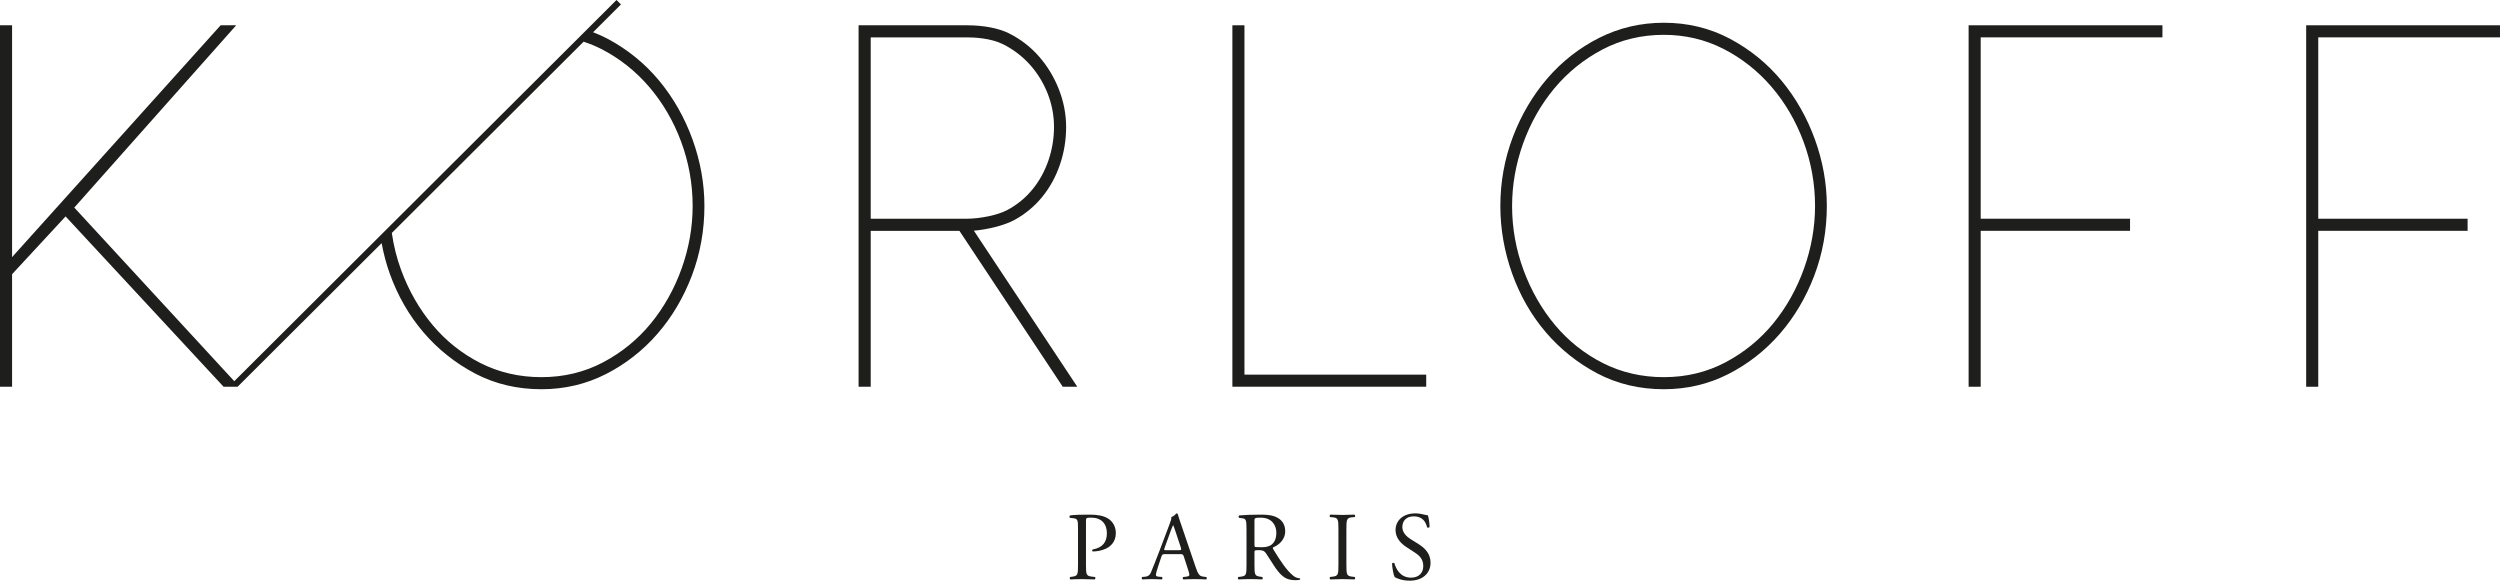 <?xml version="1.0" encoding="utf-8"?>
<!-- Generator: Adobe Illustrator 16.0.0, SVG Export Plug-In . SVG Version: 6.00 Build 0)  -->
<!DOCTYPE svg PUBLIC "-//W3C//DTD SVG 1.1//EN" "http://www.w3.org/Graphics/SVG/1.1/DTD/svg11.dtd">
<svg version="1.1" id="Calque_1" xmlns="http://www.w3.org/2000/svg" xmlns:xlink="http://www.w3.org/1999/xlink" x="0px" y="0px"
	 width="320.654px" height="74.478px" viewBox="0 0 320.654 74.478" enable-background="new 0 0 320.654 74.478"
	 xml:space="preserve">
<path fill="#1E1E1C" d="M139.288,72.407c0,1.312,0.024,1.473,0.823,1.561l0.337,0.037c0.073,0.062,0.049,0.273-0.025,0.312
	c-0.711-0.025-1.123-0.038-1.621-0.038c-0.524,0-0.974,0.013-1.522,0.038c-0.074-0.038-0.101-0.237-0.024-0.312l0.261-0.037
	c0.725-0.101,0.749-0.249,0.749-1.561v-4.603c0-1.061-0.024-1.272-0.586-1.334l-0.449-0.05c-0.088-0.075-0.075-0.263,0.025-0.313
	c0.66-0.088,1.434-0.099,2.469-0.099c1.036,0,1.81,0.136,2.395,0.498c0.575,0.361,0.999,1.01,0.999,1.871
	c0,1.147-0.711,1.721-1.247,1.982c-0.55,0.264-1.211,0.375-1.722,0.375c-0.089-0.038-0.089-0.225-0.013-0.25
	c1.347-0.249,1.833-1.01,1.833-2.096c0-1.21-0.71-1.995-2.008-1.995c-0.661,0-0.673,0.05-0.673,0.449V72.407z"/>
<path fill="#1E1E1C" d="M151.84,71.384c-0.087-0.273-0.138-0.312-0.512-0.312h-1.883c-0.312,0-0.388,0.038-0.475,0.301l-0.437,1.309
	c-0.188,0.563-0.274,0.899-0.274,1.036c0,0.15,0.063,0.224,0.361,0.249l0.412,0.037c0.087,0.063,0.087,0.262-0.024,0.313
	c-0.326-0.024-0.711-0.024-1.298-0.038c-0.411,0-0.861,0.024-1.197,0.038c-0.074-0.051-0.101-0.25-0.024-0.313l0.412-0.037
	c0.299-0.025,0.572-0.162,0.747-0.611c0.225-0.573,0.573-1.385,1.098-2.782l1.271-3.366c0.176-0.45,0.25-0.688,0.213-0.887
	c0.3-0.088,0.512-0.312,0.649-0.475c0.075,0,0.162,0.026,0.187,0.114c0.163,0.547,0.361,1.122,0.549,1.67l1.709,5.014
	c0.362,1.074,0.523,1.261,1.061,1.323l0.337,0.037c0.086,0.063,0.063,0.262,0,0.313c-0.513-0.024-0.948-0.038-1.51-0.038
	c-0.6,0-1.072,0.024-1.434,0.038c-0.101-0.051-0.113-0.25-0.025-0.313l0.361-0.037c0.262-0.025,0.438-0.099,0.438-0.224
	c0-0.139-0.063-0.363-0.163-0.661L151.84,71.384z M149.37,70.274c-0.1,0.287-0.087,0.299,0.263,0.299h1.534
	c0.361,0,0.386-0.049,0.274-0.387l-0.675-2.032c-0.099-0.3-0.212-0.637-0.286-0.785h-0.024c-0.038,0.062-0.163,0.361-0.3,0.734
	L149.37,70.274z"/>
<path fill="#1E1E1C" d="M159.877,67.931c0-1.187-0.038-1.398-0.549-1.461l-0.398-0.05c-0.088-0.062-0.088-0.262,0.012-0.311
	c0.699-0.063,1.56-0.101,2.782-0.101c0.773,0,1.509,0.063,2.083,0.374c0.599,0.312,1.035,0.873,1.035,1.746
	c0,1.186-0.936,1.834-1.56,2.083c-0.063,0.075,0,0.2,0.063,0.299c0.998,1.61,1.659,2.607,2.507,3.318
	c0.213,0.188,0.524,0.324,0.86,0.351c0.063,0.024,0.076,0.123,0.014,0.175c-0.112,0.037-0.313,0.061-0.549,0.061
	c-1.062,0-1.697-0.311-2.582-1.571c-0.325-0.461-0.836-1.321-1.223-1.884c-0.188-0.273-0.387-0.397-0.886-0.397
	c-0.562,0-0.586,0.011-0.586,0.273v1.571c0,1.311,0.024,1.46,0.748,1.56l0.262,0.037c0.075,0.063,0.05,0.274-0.024,0.313
	c-0.562-0.026-0.985-0.039-1.484-0.039c-0.524,0-0.973,0.013-1.56,0.039c-0.075-0.039-0.1-0.227-0.024-0.313l0.311-0.037
	c0.725-0.088,0.749-0.249,0.749-1.56V67.931z M160.9,69.713c0,0.226,0,0.362,0.036,0.412c0.038,0.037,0.226,0.063,0.861,0.063
	c0.449,0,0.923-0.049,1.285-0.324c0.337-0.262,0.623-0.699,0.623-1.547c0-0.985-0.611-1.92-1.995-1.92
	c-0.774,0-0.811,0.049-0.811,0.398V69.713z"/>
<path fill="#1E1E1C" d="M171.669,67.941c0-1.32-0.024-1.532-0.761-1.596l-0.312-0.025c-0.075-0.05-0.05-0.274,0.024-0.312
	c0.624,0.025,1.048,0.037,1.571,0.037c0.5,0,0.924-0.012,1.548-0.037c0.075,0.037,0.099,0.262,0.024,0.312l-0.312,0.025
	c-0.736,0.063-0.761,0.275-0.761,1.596v4.441c0,1.322,0.024,1.496,0.761,1.584l0.312,0.037c0.074,0.05,0.051,0.274-0.024,0.313
	c-0.624-0.024-1.048-0.038-1.548-0.038c-0.523,0-0.947,0.014-1.571,0.038c-0.074-0.038-0.1-0.236-0.024-0.313l0.312-0.037
	c0.736-0.088,0.761-0.262,0.761-1.584V67.941z"/>
<path fill="#1E1E1C" d="M180.827,74.478c-1.048,0-1.709-0.323-1.946-0.461c-0.149-0.273-0.312-1.16-0.337-1.746
	c0.063-0.088,0.25-0.111,0.3-0.038c0.188,0.638,0.698,1.858,2.146,1.858c1.048,0,1.559-0.685,1.559-1.433
	c0-0.551-0.111-1.16-1.022-1.747l-1.185-0.773c-0.624-0.412-1.348-1.123-1.348-2.145c0-1.187,0.924-2.147,2.545-2.147
	c0.386,0,0.836,0.075,1.16,0.163c0.162,0.049,0.336,0.074,0.437,0.074c0.111,0.3,0.225,0.999,0.225,1.522
	c-0.052,0.074-0.249,0.111-0.312,0.037c-0.163-0.599-0.5-1.41-1.697-1.41c-1.222,0-1.484,0.812-1.484,1.386
	c0,0.723,0.6,1.248,1.061,1.533l0.997,0.624c0.787,0.486,1.56,1.21,1.56,2.395C183.483,73.542,182.448,74.478,180.827,74.478"/>
<polygon fill="#1E1E1C" points="252.498,49.604 254.047,49.604 254.047,29.606 273.202,29.606 273.202,28.053 254.047,28.053 
	254.047,4.792 277.358,4.792 277.358,3.243 252.498,3.243 "/>
<polygon fill="#1E1E1C" points="320.654,4.792 320.654,3.243 295.794,3.243 295.794,49.605 297.343,49.605 297.343,29.606 
	316.498,29.606 316.498,28.054 297.343,28.054 297.343,4.792 "/>
<path fill="#1E1E1C" d="M84.56,10.366c-1.829-2.21-4.057-4.023-6.619-5.387c-0.565-0.302-1.18-0.578-1.871-0.843l3.289-3.281
	l0.286-0.285L79.075,0L30.138,48.801l-0.09,0.09L9.528,26.624L30.111,3.451l0.185-0.208h-1.998L1.549,32.979V3.243H0v46.362h1.549
	V35.172l6.863-7.415l20.267,21.849h1.795l18.473-18.421c0.262,1.399,0.604,2.683,1.046,3.916c1.009,2.816,2.457,5.342,4.306,7.507
	c1.849,2.168,4.075,3.947,6.617,5.29c2.545,1.345,5.414,2.026,8.529,2.026c2.944,0,5.718-0.648,8.242-1.93
	c2.519-1.276,4.746-3.011,6.618-5.159c1.869-2.143,3.359-4.657,4.432-7.473c1.07-2.815,1.613-5.823,1.613-8.941
	c0-2.857-0.511-5.724-1.52-8.517C87.824,15.112,86.387,12.576,84.56,10.366 M88.84,26.421c0,2.703-0.475,5.397-1.41,8.011
	c-0.935,2.614-2.262,4.983-3.944,7.042c-1.684,2.055-3.746,3.737-6.134,5.001c-2.385,1.261-5.046,1.9-7.907,1.9
	c-2.823,0-5.453-0.606-7.815-1.805c-2.367-1.198-4.431-2.837-6.133-4.871c-1.704-2.034-3.063-4.403-4.04-7.042
	c-0.557-1.501-0.961-3.108-1.202-4.778L74.855,5.348c0.837,0.277,1.572,0.58,2.246,0.925c2.346,1.2,4.42,2.838,6.164,4.873
	c1.744,2.034,3.125,4.402,4.103,7.04C88.345,20.823,88.84,23.596,88.84,26.421"/>
<path fill="#1E1E1C" d="M228.52,10.366c-1.828-2.209-4.055-4.022-6.619-5.387c-2.567-1.368-5.426-2.062-8.497-2.062
	c-2.943,0-5.727,0.649-8.272,1.93c-2.543,1.277-4.781,3.024-6.652,5.192c-1.87,2.167-3.36,4.693-4.431,7.505
	c-1.07,2.818-1.613,5.806-1.613,8.876c0,2.943,0.511,5.864,1.518,8.68c1.009,2.816,2.458,5.343,4.307,7.507
	c1.847,2.167,4.073,3.945,6.617,5.29c2.545,1.345,5.414,2.026,8.527,2.026c2.945,0,5.719-0.648,8.244-1.93
	c2.518-1.275,4.744-3.011,6.617-5.159c1.87-2.144,3.361-4.659,4.432-7.473c1.071-2.814,1.614-5.823,1.614-8.941
	c0-2.854-0.511-5.721-1.52-8.517C231.783,15.111,230.346,12.575,228.52,10.366 M232.801,26.421c0,2.7-0.475,5.396-1.41,8.011
	c-0.935,2.614-2.262,4.983-3.945,7.042c-1.685,2.056-3.749,3.738-6.134,5.001c-2.384,1.261-5.045,1.9-7.908,1.9
	c-2.822,0-5.452-0.606-7.814-1.805c-2.365-1.197-4.429-2.836-6.133-4.871c-1.703-2.034-3.063-4.403-4.04-7.042
	c-0.978-2.637-1.473-5.409-1.473-8.236c0-2.698,0.475-5.395,1.41-8.01c0.937-2.617,2.275-4.986,3.978-7.041
	c1.701-2.054,3.775-3.737,6.165-5.002c2.386-1.261,5.046-1.901,7.907-1.901c2.735,0,5.313,0.607,7.659,1.806
	c2.345,1.2,4.419,2.838,6.164,4.873c1.746,2.037,3.126,4.405,4.102,7.04C232.306,20.822,232.801,23.594,232.801,26.421"/>
<polygon fill="#1E1E1C" points="159.616,3.243 158.068,3.243 158.068,49.6 182.928,49.6 182.928,48.051 159.616,48.051 "/>
<path fill="#1E1E1C" d="M130.162,28.188c1.36-0.751,2.546-1.741,3.522-2.941c0.975-1.198,1.737-2.588,2.265-4.13
	c0.527-1.543,0.794-3.166,0.794-4.826c0-1.623-0.309-3.239-0.918-4.802c-0.609-1.564-1.463-2.982-2.536-4.217
	c-1.075-1.239-2.384-2.248-3.888-3.001c-1.308-0.654-3.263-1.028-5.363-1.028h-13.916v46.362h1.557V29.611h11.38l13.214,19.938
	l0.038,0.056h1.865l-13.267-20.018C126.494,29.454,128.74,28.974,130.162,28.188 M132.419,24.302
	c-0.887,1.084-1.976,1.975-3.237,2.645c-1.189,0.632-3.432,1.108-5.215,1.108h-12.288V4.794h12.359c0.858,0,3.024,0.085,4.604,0.874
	c1.302,0.653,2.453,1.523,3.42,2.588c0.968,1.067,1.739,2.31,2.293,3.692c0.553,1.385,0.833,2.847,0.833,4.343
	c0,1.463-0.241,2.907-0.716,4.291C133.998,21.967,133.307,23.218,132.419,24.302"/>
</svg>

